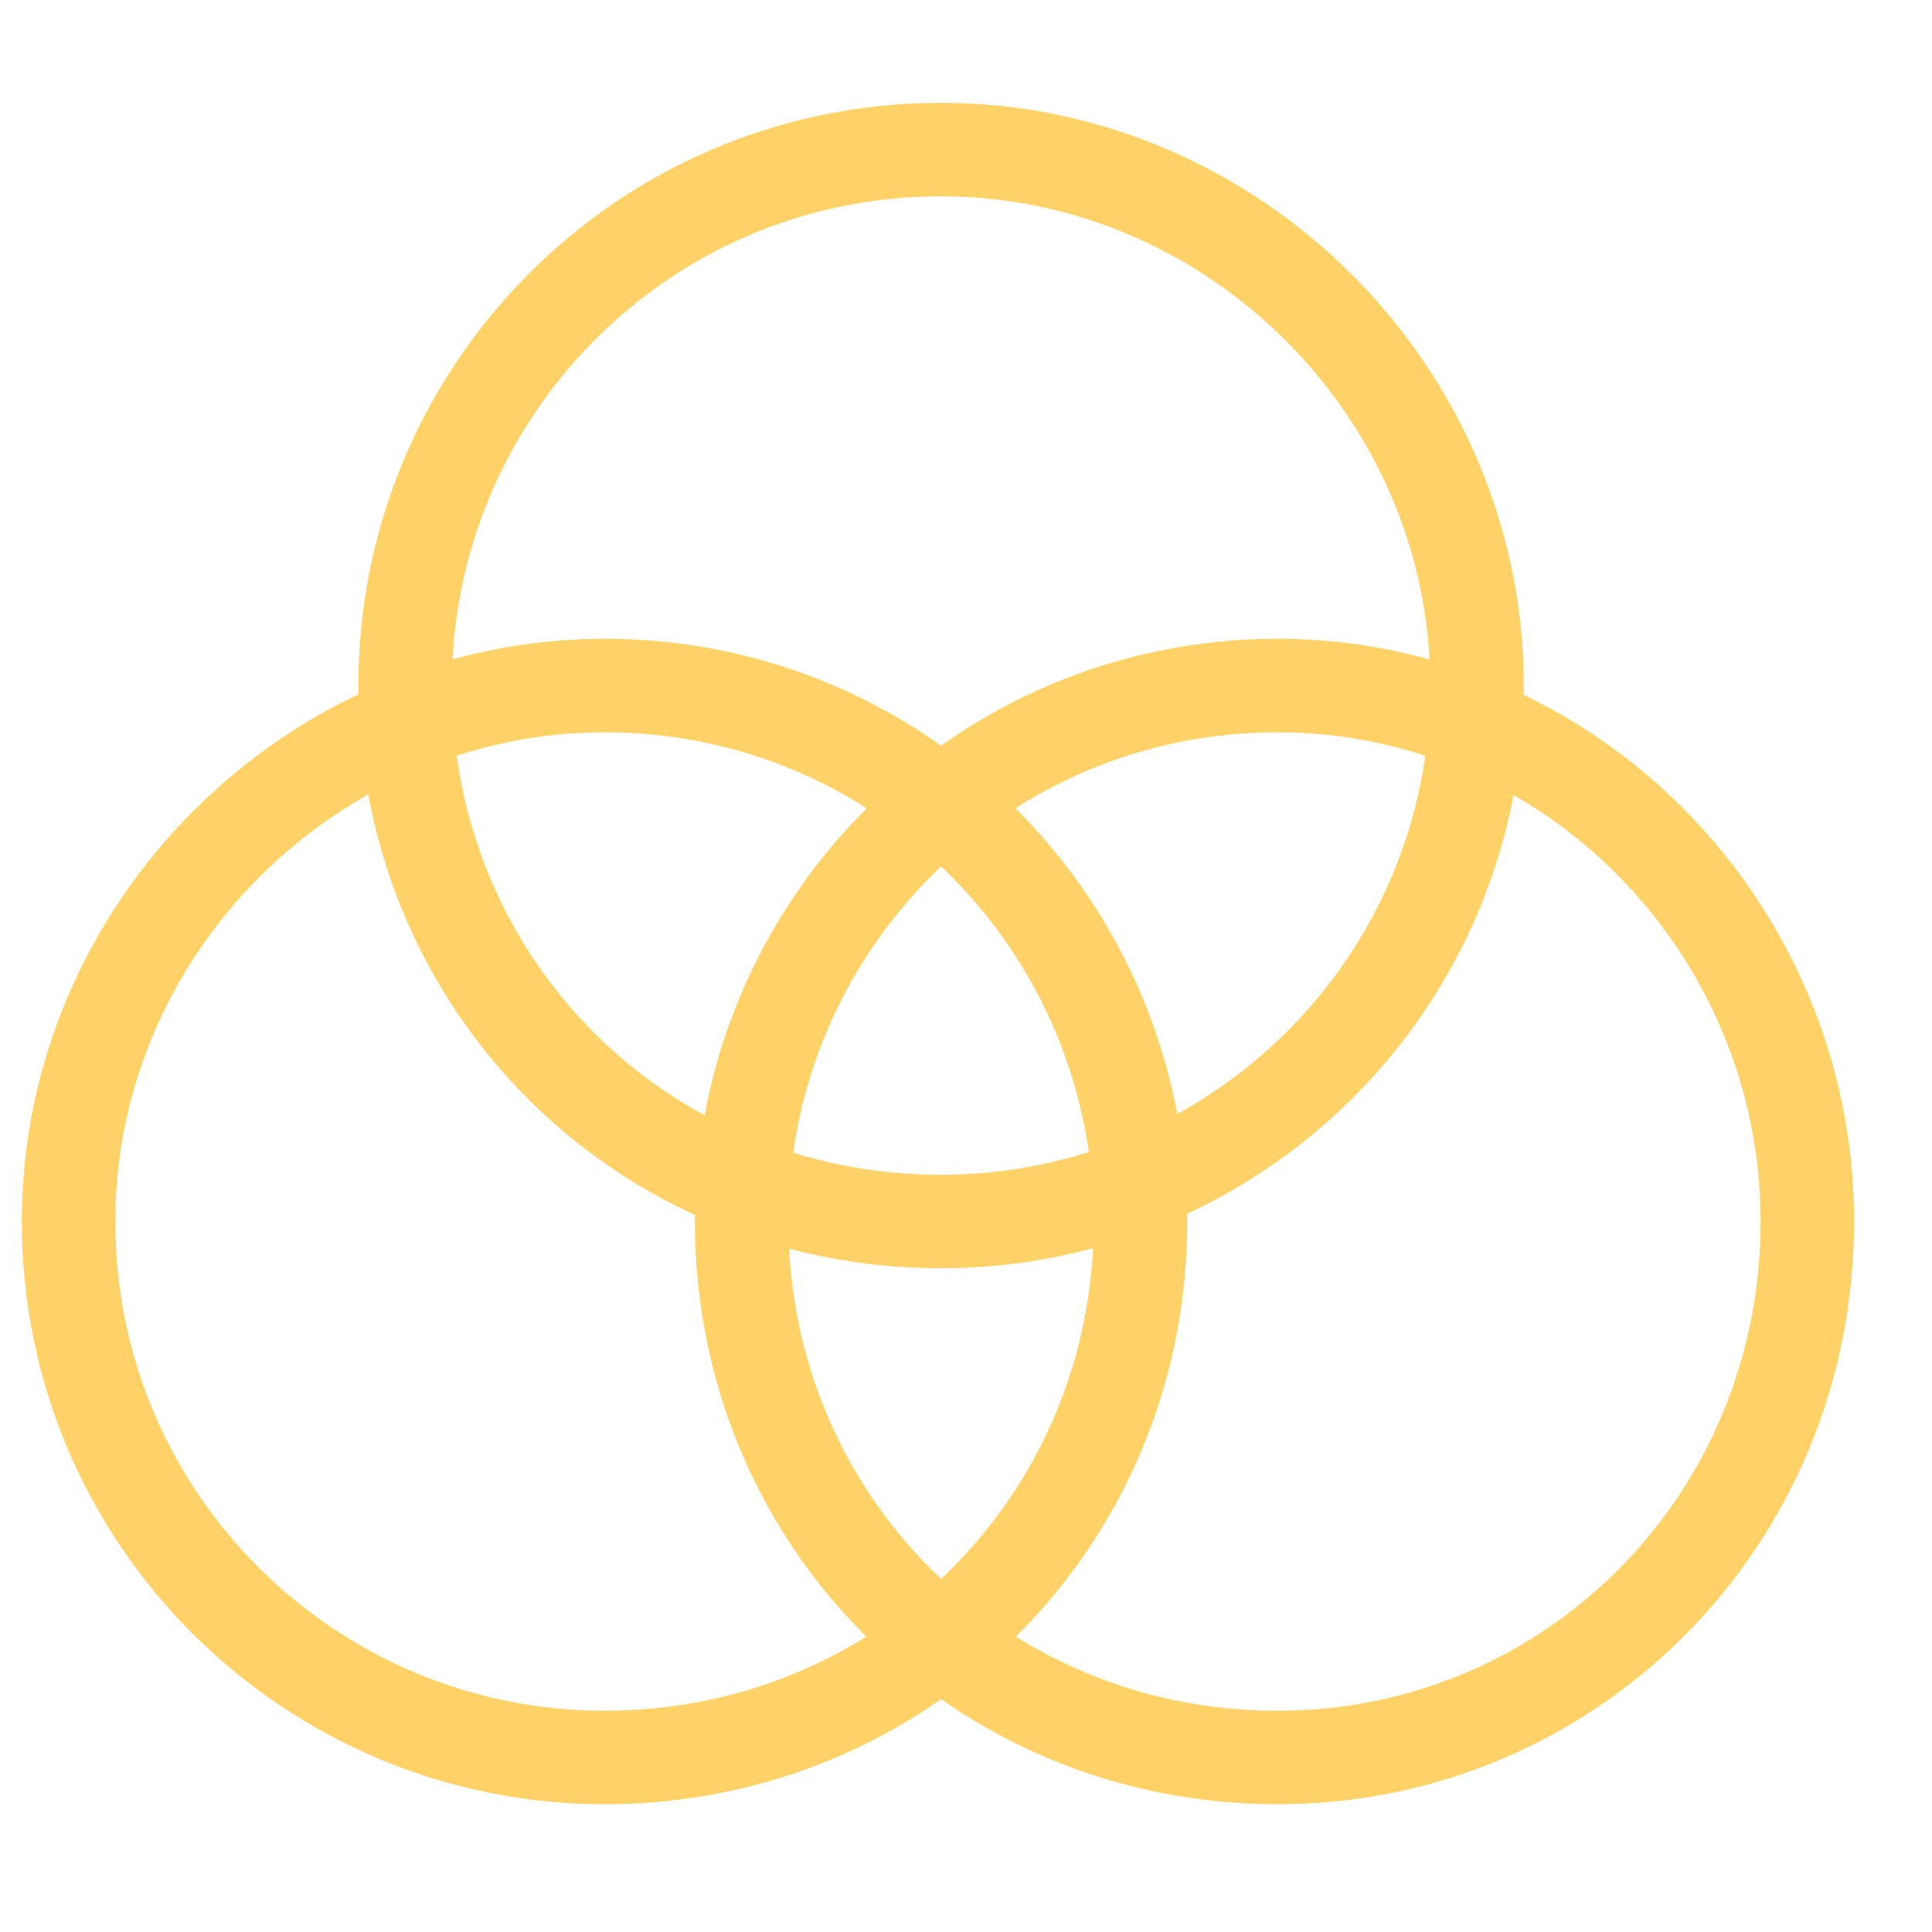 <svg version="1.2" xmlns="http://www.w3.org/2000/svg" viewBox="0 0 31 31" width="31" height="31">
	<title>icon-approach-body-1</title>
	<defs>
		<clipPath clipPathUnits="userSpaceOnUse" id="cp1">
			<path d="m0.04 0.27h30.08v30.08h-30.08z"/>
		</clipPath>
	</defs>
	<style>
		.s0 { fill: none;stroke: #ffd268;stroke-linecap: round;stroke-linejoin: round;stroke-width: 1.5 } 
	</style>
	<g id="Clip-Path" clip-path="url(#cp1)">
		<filter id="f0">
			<feFlood flood-color="#da282d" flood-opacity="1" />
			<feBlend mode="normal" in2="SourceGraphic"/>
			<feComposite in2="SourceAlpha" operator="in" />
		</filter>
		<g filter="url(#f0)">
			<path class="s0" d="m9.7 28.2c4.8 0 8.6-3.8 8.6-8.6 0-4.7-3.8-8.6-8.6-8.6-4.7 0-8.6 3.9-8.6 8.6 0 4.8 3.9 8.6 8.6 8.6z"/>
			<path class="s0" d="m20.5 28.2c4.7 0 8.5-3.8 8.5-8.6 0-4.7-3.8-8.6-8.5-8.6-4.8 0-8.6 3.9-8.6 8.6 0 4.8 3.8 8.6 8.6 8.6z"/>
			<path class="s0" d="m15.1 19.6c4.7 0 8.6-3.8 8.6-8.6 0-4.7-3.9-8.6-8.6-8.6-4.8 0-8.6 3.9-8.6 8.6 0 4.8 3.8 8.6 8.6 8.6z"/>
		</g>
	</g>
</svg>